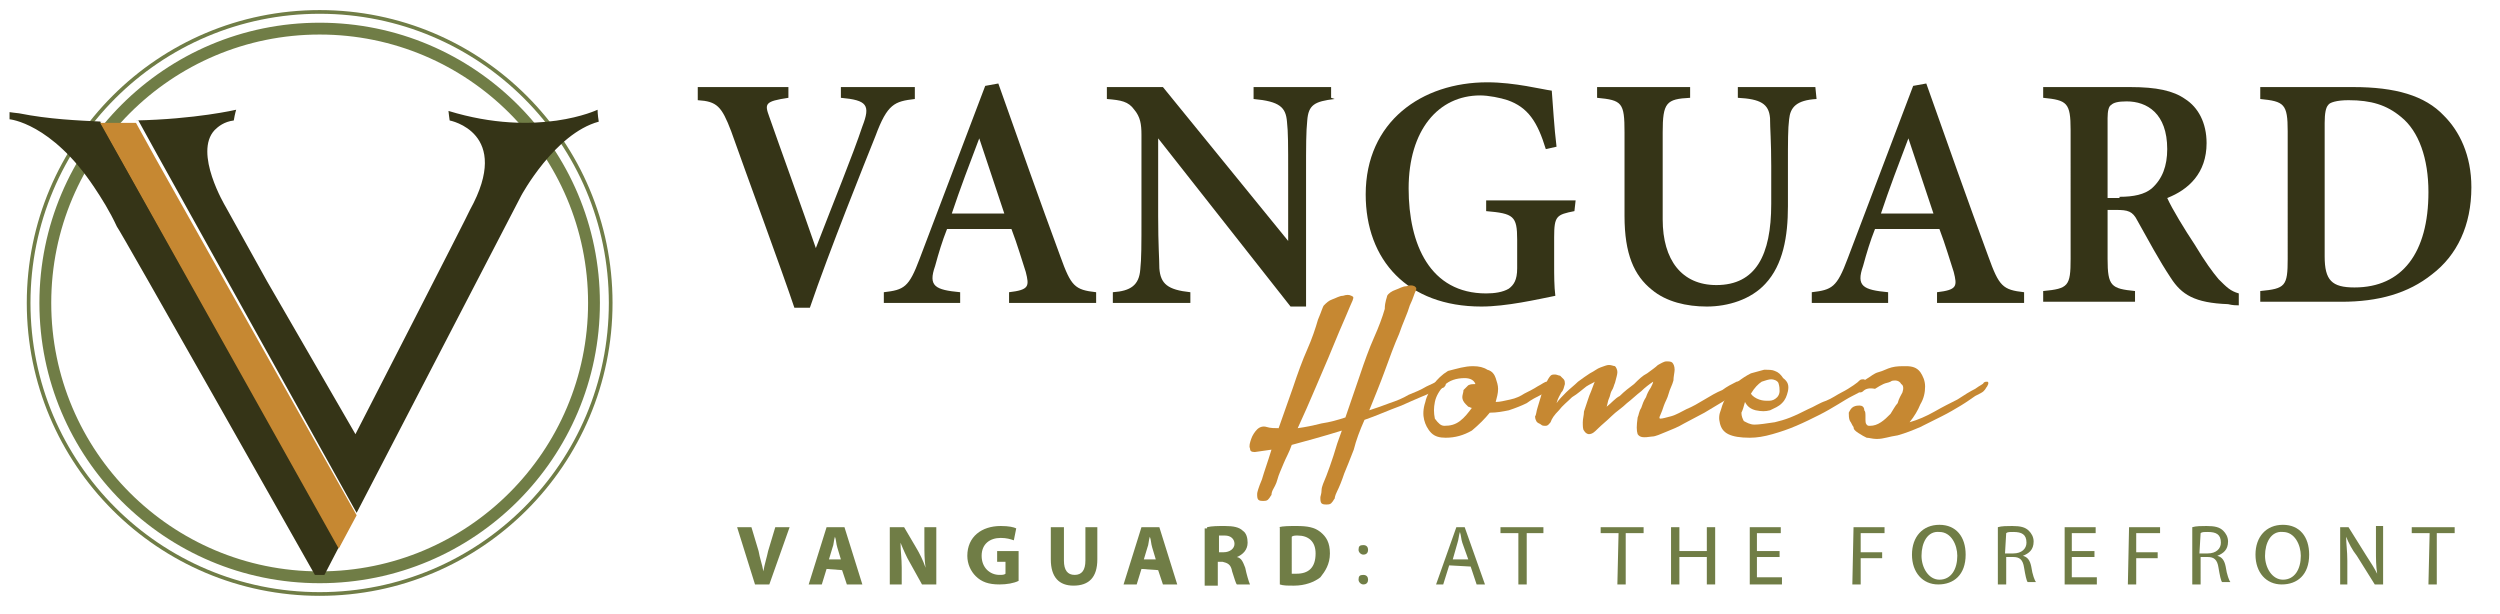 <?xml version="1.0" encoding="utf-8"?>
<!-- Generator: Adobe Illustrator 24.1.0, SVG Export Plug-In . SVG Version: 6.00 Build 0)  -->
<svg version="1.1" id="Layer_1" xmlns="http://www.w3.org/2000/svg" xmlns:xlink="http://www.w3.org/1999/xlink" x="0px" y="0px"
	 viewBox="0 0 209.6 51.5" style="enable-background:new 0 0 209.6 51.5;" xml:space="preserve">
<style type="text/css">
	.st0{fill:#707D46;}
	.st1{fill:#353417;}
	.st2{fill:none;stroke:#707D46;stroke-width:0.31;stroke-miterlimit:10;}
	.st3{fill:none;stroke:#707D46;stroke-width:0.992;stroke-miterlimit:10;}
	.st4{fill:#C68832;}
</style>
<g id="Layer_2_1_">
	<g>
		<path class="st0" d="M63.3,49l-1.5-4.8H63l0.6,2c0.1,0.6,0.3,1.1,0.4,1.7l0,0c0.1-0.6,0.3-1.2,0.4-1.7l0.6-2h1.2L64.5,49H63.3z"/>
		<path class="st0" d="M69.3,47.7L68.9,49h-1.1l1.5-4.8h1.5l1.5,4.8H71l-0.4-1.2L69.3,47.7L69.3,47.7z M70.5,46.9l-0.3-1
			c-0.1-0.3-0.1-0.7-0.2-0.9l0,0c-0.1,0.3-0.1,0.7-0.2,0.9l-0.3,1H70.5z"/>
		<path class="st0" d="M74.6,49v-4.8h1.2l1,1.7c0.3,0.5,0.6,1.1,0.8,1.7l0,0c-0.1-0.7-0.1-1.3-0.1-2v-1.4h1V49h-1.2l-1-1.8
			c-0.3-0.5-0.6-1.2-0.8-1.7l0,0c0,0.7,0.1,1.3,0.1,2.1V49H74.6L74.6,49z"/>
		<path class="st0" d="M85.4,48.7c-0.4,0.2-1,0.3-1.6,0.3c-0.9,0-1.5-0.2-2-0.7c-0.4-0.4-0.7-1-0.7-1.7c0-1.6,1.2-2.5,2.8-2.5
			c0.7,0,1.1,0.1,1.3,0.2l-0.2,1c-0.3-0.1-0.6-0.2-1.1-0.2c-0.9,0-1.6,0.5-1.6,1.5s0.7,1.6,1.5,1.6c0.2,0,0.4,0,0.5-0.1v-1h-0.7
			v-0.9h1.8L85.4,48.7L85.4,48.7z"/>
		<path class="st0" d="M89.2,44.2V47c0,0.8,0.3,1.2,0.9,1.2S91,47.8,91,47v-2.8h1v2.7c0,1.5-0.7,2.2-2,2.2c-1.2,0-1.9-0.7-1.9-2.2
			v-2.7H89.2z"/>
		<path class="st0" d="M95.7,47.7L95.3,49h-1.1l1.5-4.8h1.5l1.5,4.8h-1.2l-0.4-1.2L95.7,47.7L95.7,47.7z M96.9,46.9l-0.3-1
			c-0.1-0.3-0.1-0.7-0.2-0.9l0,0c-0.1,0.3-0.1,0.7-0.2,0.9l-0.3,1H96.9z"/>
		<path class="st0" d="M101.2,44.2c0.4-0.1,0.9-0.1,1.5-0.1c0.7,0,1.2,0.1,1.5,0.4c0.3,0.2,0.4,0.6,0.4,1c0,0.6-0.4,1-0.9,1.2l0,0
			c0.4,0.1,0.5,0.4,0.7,0.9c0.1,0.5,0.3,1.2,0.4,1.4h-1.1c-0.1-0.1-0.2-0.5-0.4-1.1c-0.1-0.6-0.4-0.7-0.8-0.8h-0.4v2H101v-4.8h0.2
			V44.2z M102.2,46.3h0.4c0.5,0,0.9-0.3,0.9-0.7s-0.3-0.7-0.8-0.7c-0.3,0-0.4,0-0.5,0V46.3z"/>
		<path class="st0" d="M107.2,44.2c0.4-0.1,0.9-0.1,1.5-0.1c0.9,0,1.5,0.1,2,0.5s0.8,0.9,0.8,1.8c0,0.9-0.4,1.5-0.8,2
			c-0.5,0.4-1.3,0.7-2.2,0.7c-0.6,0-0.9,0-1.2-0.1v-4.8C107.3,44.2,107.2,44.2,107.2,44.2z M108.3,48.1c0.1,0,0.2,0,0.4,0
			c1,0,1.6-0.5,1.6-1.7c0-1-0.6-1.5-1.5-1.5c-0.2,0-0.4,0-0.5,0.1V48.1L108.3,48.1z"/>
		<path class="st0" d="M113.9,46.1c0-0.3,0.1-0.4,0.4-0.4s0.4,0.2,0.4,0.4s-0.1,0.4-0.4,0.4C114.1,46.5,113.9,46.3,113.9,46.1z
			 M113.9,48.6c0-0.3,0.1-0.4,0.4-0.4s0.4,0.2,0.4,0.4s-0.1,0.4-0.4,0.4C114.1,49,113.9,48.8,113.9,48.6z"/>
		<path class="st0" d="M121.5,47.4L121,49h-0.6l1.7-4.8h0.7l1.7,4.8h-0.7l-0.5-1.5L121.5,47.4L121.5,47.4z M123.1,46.9l-0.5-1.4
			c-0.1-0.3-0.1-0.6-0.2-0.9l0,0c-0.1,0.3-0.1,0.6-0.2,0.9l-0.4,1.4H123.1z"/>
		<path class="st0" d="M127.3,44.7h-1.5v-0.5h3.6v0.5H128V49h-0.7V44.7z"/>
		<path class="st0" d="M135.7,44.7h-1.5v-0.5h3.6v0.5h-1.5V49h-0.7L135.7,44.7L135.7,44.7z"/>
		<path class="st0" d="M140.8,44.2v2h2.3v-2h0.7V49h-0.7v-2.3h-2.3V49h-0.7v-4.8H140.8z"/>
		<path class="st0" d="M149.2,46.7h-1.9v1.7h2.1V49h-2.7v-4.8h2.6v0.5h-2v1.5h1.9L149.2,46.7L149.2,46.7z"/>
		<path class="st0" d="M155.4,44.2h2.6v0.5h-2v1.6h1.8v0.5H156V49h-0.7L155.4,44.2L155.4,44.2z"/>
		<path class="st0" d="M164.8,46.5c0,1.7-1,2.5-2.3,2.5s-2.2-1-2.2-2.5s0.9-2.5,2.3-2.5C164,44,164.8,45,164.8,46.5z M161.1,46.6
			c0,1,0.6,2,1.5,2c1,0,1.5-0.9,1.5-2c0-0.9-0.5-2-1.5-2C161.6,44.5,161.1,45.5,161.1,46.6z"/>
		<path class="st0" d="M167.5,44.2c0.3-0.1,0.8-0.1,1.2-0.1c0.7,0,1.1,0.1,1.4,0.4c0.2,0.2,0.4,0.5,0.4,0.9c0,0.7-0.4,1-0.9,1.2l0,0
			c0.4,0.1,0.6,0.4,0.7,0.9c0.1,0.7,0.3,1.2,0.4,1.3H170c-0.1-0.1-0.2-0.6-0.3-1.2c-0.1-0.7-0.4-0.9-0.9-0.9h-0.6V49h-0.7V44.2
			L167.5,44.2z M168.1,46.4h0.7c0.7,0,1.1-0.4,1.1-0.9c0-0.7-0.4-0.9-1.1-0.9c-0.3,0-0.5,0-0.6,0.1L168.1,46.4L168.1,46.4z"/>
		<path class="st0" d="M175.6,46.7h-1.9v1.7h2.1V49h-2.7v-4.8h2.6v0.5h-2v1.5h1.9L175.6,46.7L175.6,46.7z"/>
		<path class="st0" d="M178.5,44.2h2.6v0.5h-2v1.6h1.8v0.5h-1.8V49h-0.7L178.5,44.2L178.5,44.2z"/>
		<path class="st0" d="M183.8,44.2c0.3-0.1,0.8-0.1,1.2-0.1c0.7,0,1.1,0.1,1.4,0.4c0.2,0.2,0.4,0.5,0.4,0.9c0,0.7-0.4,1-0.9,1.2l0,0
			c0.4,0.1,0.6,0.4,0.7,0.9c0.1,0.7,0.3,1.2,0.4,1.3h-0.7c-0.1-0.1-0.2-0.6-0.3-1.2c-0.1-0.7-0.4-0.9-0.9-0.9h-0.6V49h-0.7
			L183.8,44.2L183.8,44.2z M184.4,46.4h0.7c0.7,0,1.1-0.4,1.1-0.9c0-0.7-0.4-0.9-1.1-0.9c-0.3,0-0.5,0-0.6,0.1L184.4,46.4
			L184.4,46.4z"/>
		<path class="st0" d="M193.6,46.5c0,1.7-1,2.5-2.3,2.5s-2.2-1-2.2-2.5s0.9-2.5,2.3-2.5C192.8,44,193.6,45,193.6,46.5z M189.9,46.6
			c0,1,0.6,2,1.5,2c1,0,1.5-0.9,1.5-2c0-0.9-0.5-2-1.5-2C190.4,44.5,189.9,45.5,189.9,46.6z"/>
		<path class="st0" d="M196.2,49v-4.8h0.7l1.5,2.4c0.4,0.6,0.7,1.1,0.9,1.5l0,0c-0.1-0.7-0.1-1.2-0.1-2v-2h0.6V49h-0.7l-1.5-2.4
			c-0.4-0.5-0.7-1.1-0.9-1.6l0,0c0,0.6,0.1,1.2,0.1,2v2H196.2z"/>
		<path class="st0" d="M203.7,44.7h-1.5v-0.5h3.6v0.5h-1.5V49h-0.7L203.7,44.7L203.7,44.7z"/>
	</g>
	<g>
		<path class="st1" d="M76.7,8.3c-1.7,0.2-2.3,0.4-3.3,3.1c-0.8,2-3.9,9.7-5.5,14.4h-1.3c-1-3-4.1-11.4-5.3-14.8
			c-0.8-2.1-1.2-2.5-2.8-2.6V7.3h7.6v0.9c-2,0.3-2,0.5-1.6,1.6c0.8,2.3,2.8,7.8,3.9,11c1.5-3.9,3.1-7.8,3.9-10.2
			c0.7-1.8,0.4-2.2-1.8-2.4V7.3h6.2L76.7,8.3L76.7,8.3z"/>
		<path class="st1" d="M84.6,25.4v-0.9c1.7-0.2,1.7-0.5,1.4-1.7c-0.3-0.9-0.7-2.3-1.2-3.6h-5.4c-0.4,1-0.7,2-1,3.1
			c-0.6,1.7,0,2,2.1,2.2v0.9h-6.4v-0.9c1.7-0.2,2.1-0.4,3-2.8l5.5-14.5L83.7,7c1.7,4.8,3.5,9.9,5.2,14.5c0.9,2.5,1.2,2.8,3,3v0.9
			C91.8,25.4,84.6,25.4,84.6,25.4z M82.1,11.6c-0.8,2.1-1.6,4.2-2.3,6.3h4.4L82.1,11.6z"/>
		<path class="st1" d="M111.9,8.3c-1.7,0.2-2.2,0.5-2.3,1.8c-0.1,1-0.1,2-0.1,4.5v11.1h-1.3L97.1,11.6v6.5c0,2.5,0.1,3.6,0.1,4.4
			c0.1,1.3,0.7,1.8,2.6,2v0.9h-6.5v-0.9c1.5-0.1,2.2-0.6,2.3-1.9c0.1-0.9,0.1-2,0.1-4.5v-6.8c0-0.9-0.1-1.5-0.6-2.1
			c-0.5-0.7-1.1-0.8-2.3-0.9v-1h4.7L108,20.2v-5.6c0-2.5,0-3.5-0.1-4.4c-0.1-1.2-0.6-1.7-2.8-1.9v-1h6.5v0.9L111.9,8.3L111.9,8.3z"
			/>
		<path class="st1" d="M132,17.7c-1.5,0.3-1.7,0.4-1.7,2.2v2.2c0,1,0,1.9,0.1,2.7c-1.5,0.3-4.1,0.9-6.2,0.9c-6.2,0-9.7-3.9-9.7-9.4
			c0-6.1,4.7-9.4,10.2-9.4c2.3,0,4.6,0.6,5.4,0.7c0.1,1.2,0.2,3.1,0.4,4.7l-0.9,0.2c-0.7-2.3-1.5-3.5-3.2-4.1
			c-0.6-0.2-1.6-0.4-2.3-0.4c-3.5,0-6,2.9-6,7.8c0,4.7,1.8,8.8,6.5,8.8c0.7,0,1.4-0.1,1.9-0.4c0.4-0.3,0.7-0.7,0.7-1.7v-2.4
			c0-2-0.3-2.2-2.6-2.4v-0.9h7.5L132,17.7L132,17.7z"/>
		<path class="st1" d="M152.3,8.3c-1.7,0.1-2.2,0.7-2.3,1.7c-0.1,0.8-0.1,1.8-0.1,3.9v3.4c0,2.5-0.4,4.9-1.9,6.5
			c-1.2,1.3-3.1,1.9-4.9,1.9c-1.7,0-3.4-0.4-4.6-1.4c-1.5-1.2-2.3-3-2.3-6.2v-7c0-2.5-0.2-2.7-2.3-2.9V7.3h7.8v0.9
			c-2,0.1-2.3,0.4-2.3,2.9v7.3c0,3.4,1.6,5.5,4.5,5.5c3.3,0,4.6-2.5,4.6-6.8v-3.2c0-2.1-0.1-3.1-0.1-4c-0.1-1.2-0.8-1.6-2.7-1.7V7.3
			h6.5L152.3,8.3L152.3,8.3z"/>
		<path class="st1" d="M162.4,25.4v-0.9c1.7-0.2,1.7-0.5,1.4-1.7c-0.3-0.9-0.7-2.3-1.2-3.6h-5.4c-0.4,1-0.7,2-1,3.1
			c-0.6,1.7,0,2,2.1,2.2v0.9h-6.4v-0.9c1.7-0.2,2.1-0.4,3-2.8l5.5-14.5l1.1-0.2c1.7,4.8,3.5,9.9,5.2,14.5c0.9,2.5,1.2,2.8,3,3v0.9
			C169.6,25.4,162.4,25.4,162.4,25.4z M160,11.6c-0.8,2.1-1.6,4.2-2.3,6.3h4.4L160,11.6z"/>
		<path class="st1" d="M187.7,25.6c-0.2,0-0.5,0-0.9-0.1c-2.8-0.1-3.9-0.8-4.8-2.2c-1-1.5-1.9-3.2-2.8-4.8c-0.4-0.8-0.8-0.9-1.8-0.9
			h-0.7v4.1c0,2.3,0.3,2.5,2.3,2.7v0.9h-7.7v-0.9c2.1-0.2,2.3-0.4,2.3-2.7V10.9c0-2.3-0.3-2.5-2.3-2.7V7.3h7.3c2.2,0,3.6,0.3,4.6,1
			c1.1,0.7,1.8,2,1.8,3.7c0,2.5-1.5,3.9-3.3,4.6c0.4,0.9,1.5,2.7,2.3,3.9c0.9,1.5,1.5,2.3,2,2.9c0.7,0.7,1,1,1.7,1.2L187.7,25.6z
			 M177.7,16.5c1.2,0,2.1-0.2,2.7-0.7c0.9-0.8,1.3-1.9,1.3-3.3c0-3-1.7-4-3.4-4c-0.7,0-1.1,0.1-1.3,0.3c-0.2,0.1-0.3,0.5-0.3,1.1
			v6.7h1V16.5z"/>
		<path class="st1" d="M197.3,7.3c3.5,0,6,0.7,7.6,2.4c1.3,1.3,2.3,3.3,2.3,6c0,3.2-1.2,5.7-3.3,7.3c-2,1.6-4.5,2.3-7.6,2.3h-6.8
			v-0.9c2.1-0.2,2.3-0.4,2.3-2.7V11c0-2.3-0.3-2.5-2.3-2.7v-1H197.3z M194.9,21.5c0,2,0.6,2.6,2.5,2.6c4,0,6.2-2.9,6.2-8
			c0-2.8-0.8-5.1-2.3-6.3c-1.2-1-2.5-1.4-4.4-1.4c-1,0-1.6,0.2-1.7,0.4c-0.2,0.2-0.3,0.7-0.3,1.5V21.5z"/>
	</g>
	<circle class="st2" cx="26.8" cy="25.4" r="24.4"/>
	<circle class="st3" cx="26.8" cy="25.4" r="23"/>
	<path class="st1" d="M50.1,9.2c0,0-5,2.4-12.5,0.1c0,0.1,0.1,0.8,0.1,0.8s5.3,1,1.7,7.5c0,0.1-9.6,18.8-9.6,18.8l-7.4-12.8
		l-3.5-6.3c0,0-2.7-4.5-0.9-6.4c0.3-0.3,0.8-0.7,1.6-0.8c0.1-0.6,0.2-0.9,0.2-0.9s-3.4,0.8-8.5,0.9h0.3l1.6,2.9l16.7,30l-1.5,2.8
		L10.7,14.3l-2.3-4.1h0.2c-2.1-0.1-4.5-0.2-7-0.7c-0.1,0-0.8-0.1-0.8-0.1V10c0,0,3.5,0.3,7.1,5.7c0.6,0.9,1.3,2,1.9,3.3
		c0.1,0,16.6,29.2,16.6,29.2h0.8l16.5-31.8c0,0,2.8-5.2,6.5-6.2C50.1,9.6,50.1,9.2,50.1,9.2z"/>
	<path class="st4" d="M13,13.2l-1.6-2.9H11c-0.8,0-1.7,0-2.6,0l0,0l2.3,4.1L28.4,46l1.5-2.8L13,13.2z"/>
	<g>
		<path class="st4" d="M116.3,24.8c0.1-0.2,0.4-0.4,0.7-0.5c0.3-0.1,0.6-0.3,0.9-0.3c0.3-0.1,0.5-0.1,0.7,0c0.1,0.1,0.2,0.1,0.1,0.4
			c-0.1,0.1-0.2,0.6-0.5,1.2c-0.2,0.7-0.6,1.5-0.9,2.4c-0.4,0.9-0.8,2-1.2,3.1c-0.4,1.1-0.9,2.3-1.3,3.3c0.6-0.2,1.2-0.4,1.7-0.6
			c0.6-0.2,1.1-0.4,1.6-0.7c0.5-0.2,1-0.4,1.5-0.7c0.4-0.2,0.9-0.4,1.2-0.6c0.1-0.1,0.2-0.1,0.3,0c0.1,0.1,0.1,0.1,0.1,0.2
			c0,0.1,0,0.2,0,0.3c-0.1,0.1-0.1,0.2-0.2,0.2c-1.2,0.5-2.4,1-3.5,1.5c-1.1,0.4-2.2,0.9-3.1,1.2c-0.4,0.9-0.7,1.7-0.9,2.5
			c-0.3,0.8-0.6,1.5-0.8,2c-0.2,0.6-0.4,1.1-0.6,1.5s-0.2,0.6-0.2,0.6c-0.1,0.1-0.1,0.2-0.3,0.4c-0.1,0.1-0.3,0.1-0.4,0.1
			s-0.3,0-0.4-0.1s-0.1-0.3-0.1-0.5c0-0.1,0.1-0.3,0.1-0.6s0.2-0.7,0.4-1.2s0.4-1.1,0.6-1.7c0.2-0.7,0.4-1.3,0.7-2.1
			c-1.6,0.5-3.1,0.9-4.2,1.2c-0.2,0.6-0.5,1.1-0.7,1.6s-0.4,0.9-0.5,1.3c-0.1,0.4-0.3,0.7-0.4,0.9s-0.1,0.4-0.1,0.4
			c-0.1,0.1-0.1,0.2-0.3,0.4c-0.1,0.1-0.3,0.1-0.4,0.1s-0.3,0-0.4-0.1s-0.1-0.3-0.1-0.5c0-0.1,0.1-0.5,0.4-1.2
			c0.2-0.7,0.5-1.5,0.8-2.5l-1.4,0.2c-0.3,0-0.4-0.1-0.4-0.3c-0.1-0.2,0-0.5,0.1-0.8s0.3-0.6,0.5-0.8s0.5-0.3,0.8-0.2s0.7,0.1,1,0.1
			c0.4-1.1,0.8-2.3,1.2-3.4c0.4-1.2,0.8-2.3,1.2-3.2c0.4-0.9,0.7-1.8,0.9-2.5c0.3-0.7,0.4-1.1,0.5-1.2c0.2-0.2,0.4-0.4,0.7-0.5
			c0.3-0.1,0.6-0.3,0.9-0.3c0.3-0.1,0.5-0.1,0.7,0s0.2,0.1,0.1,0.4c-0.1,0.2-0.3,0.7-0.6,1.4c-0.3,0.7-0.7,1.6-1.1,2.6
			s-0.9,2.1-1.4,3.3c-0.5,1.2-1,2.3-1.5,3.4c0.7-0.1,1.2-0.2,2-0.4c0.7-0.1,1.4-0.3,2-0.5c0.4-1.2,0.8-2.3,1.2-3.5
			c0.4-1.2,0.8-2.3,1.2-3.2c0.4-0.9,0.7-1.7,0.9-2.4C116.1,25.3,116.3,24.9,116.3,24.8z"/>
		<path class="st4" d="M123.5,30.7c0.5,0,0.9,0.1,1.2,0.3c0.4,0.1,0.6,0.4,0.7,0.7c0.1,0.3,0.2,0.6,0.2,0.9c0,0.4-0.1,0.7-0.2,1.1
			c0.4,0,0.7-0.1,1.2-0.2c0.5-0.1,0.9-0.3,1.2-0.5c0.4-0.2,0.8-0.4,1.1-0.6c0.4-0.2,0.6-0.4,0.8-0.4c0.2-0.1,0.4-0.1,0.5-0.1
			s0.2,0.1,0.2,0.1c0.1,0.1,0,0.2,0,0.3c-0.1,0.1-0.1,0.2-0.3,0.3s-0.5,0.3-0.9,0.5s-0.8,0.4-1.2,0.7c-0.4,0.2-0.9,0.4-1.5,0.6
			c-0.5,0.1-1,0.2-1.6,0.2c-0.4,0.5-0.9,1-1.5,1.5c-0.7,0.4-1.4,0.6-2.2,0.6c-0.5,0-0.9-0.1-1.2-0.4c-0.3-0.3-0.5-0.7-0.6-1.1
			c-0.1-0.4-0.1-0.9,0.1-1.5c0.1-0.5,0.4-1,0.7-1.5c0.3-0.4,0.7-0.8,1.2-1.1C122.2,30.9,122.8,30.7,123.5,30.7z M121.1,35.7
			c0.5,0,0.9-0.1,1.3-0.4s0.7-0.7,1-1.1c-0.1,0-0.2-0.1-0.3-0.1c-0.1-0.1-0.1-0.1-0.2-0.2c-0.2-0.2-0.3-0.4-0.3-0.6s0.1-0.4,0.1-0.6
			c0.1-0.1,0.3-0.3,0.4-0.4c0.2-0.1,0.4-0.1,0.6-0.1c-0.1-0.3-0.4-0.5-0.9-0.5c-0.7,0-1.3,0.2-1.7,0.6c-0.4,0.4-0.7,0.9-0.8,1.4
			c-0.1,0.5-0.1,0.9,0,1.4C120.6,35.5,120.8,35.7,121.1,35.7z"/>
		<path class="st4" d="M146.1,31.9c0.1-0.1,0.2-0.1,0.3-0.1s0.1,0.1,0.2,0.1c0.1,0.1,0.1,0.1,0,0.3c0,0.1-0.1,0.3-0.3,0.4
			c-0.1,0.1-0.3,0.2-0.7,0.4s-0.7,0.4-1.2,0.7s-1,0.6-1.5,0.9c-0.6,0.3-1.1,0.6-1.7,0.9c-0.5,0.3-1,0.5-1.5,0.7s-0.9,0.4-1.2,0.4
			c-0.7,0.1-1,0.1-1.2-0.2c-0.1-0.3-0.1-0.7,0-1.4c0.1-0.2,0.1-0.5,0.3-0.8c0.1-0.3,0.2-0.6,0.4-0.9c0.1-0.3,0.2-0.5,0.4-0.8
			c0.1-0.2,0.2-0.4,0.2-0.5c-0.3,0.2-0.7,0.5-1,0.8c-0.4,0.3-0.8,0.7-1.2,1c-0.4,0.4-0.9,0.7-1.3,1.1c-0.4,0.4-0.8,0.7-1.2,1.1
			c-0.2,0.2-0.4,0.4-0.7,0.4c-0.1,0-0.3-0.1-0.4-0.3c-0.1-0.1-0.1-0.4-0.1-0.7s0.1-0.6,0.1-0.9c0.1-0.3,0.2-0.6,0.3-0.9
			c0.1-0.3,0.2-0.6,0.3-0.8c0.1-0.3,0.2-0.5,0.3-0.8c-0.1,0.1-0.4,0.2-0.7,0.4c-0.4,0.3-0.7,0.6-1.2,0.9c-0.4,0.4-0.8,0.7-1.1,1.1
			c-0.4,0.4-0.6,0.7-0.7,1c-0.1,0.1-0.2,0.3-0.4,0.3s-0.3,0-0.4-0.1c-0.1-0.1-0.3-0.1-0.4-0.3c-0.1-0.2-0.1-0.3-0.1-0.4
			c0.1-0.1,0.1-0.4,0.2-0.7c0.1-0.3,0.2-0.7,0.3-1c0.1-0.4,0.2-0.7,0.4-1c0.1-0.3,0.3-0.6,0.4-0.7c0.1-0.1,0.2-0.1,0.4-0.1
			c0.1,0,0.3,0.1,0.4,0.1c0.1,0.1,0.2,0.2,0.3,0.3c0.1,0.1,0.1,0.3,0.1,0.4c-0.1,0.3-0.1,0.5-0.3,0.7c-0.1,0.2-0.3,0.5-0.4,0.9
			c0.2-0.3,0.5-0.6,0.8-0.9s0.7-0.6,1-0.9c0.4-0.3,0.7-0.5,1-0.7c0.4-0.2,0.6-0.4,0.9-0.5c0.3-0.1,0.5-0.2,0.7-0.2s0.4,0.1,0.5,0.1
			c0.1,0.1,0.2,0.3,0.2,0.5s-0.1,0.5-0.2,0.9c-0.1,0.2-0.1,0.4-0.3,0.7c-0.1,0.2-0.1,0.4-0.2,0.6c-0.1,0.2-0.1,0.4-0.2,0.7
			c0.4-0.3,0.7-0.7,1.1-0.9c0.4-0.4,0.8-0.7,1.2-1c0.4-0.4,0.7-0.7,1.1-0.9c0.4-0.3,0.7-0.5,0.9-0.7c0.2-0.1,0.5-0.3,0.7-0.3
			s0.4,0,0.5,0.1s0.2,0.3,0.2,0.6c0,0.2-0.1,0.6-0.1,0.9c-0.1,0.4-0.3,0.7-0.4,1.1c-0.1,0.4-0.3,0.7-0.4,1c-0.1,0.3-0.2,0.6-0.3,0.8
			s-0.1,0.3,0,0.3c0.2,0,0.5-0.1,0.9-0.2c0.4-0.1,0.9-0.4,1.3-0.6c0.5-0.2,1-0.5,1.5-0.8s1-0.6,1.5-0.8c0.4-0.3,0.8-0.5,1.2-0.7
			C145.8,32,146,31.9,146.1,31.9z"/>
		<path class="st4" d="M149.9,32.8c-0.1,0.4-0.2,0.7-0.5,1s-0.6,0.4-1,0.6c-0.4,0.1-0.7,0.1-1.2,0c-0.4-0.1-0.7-0.3-0.9-0.7
			c-0.1,0.4-0.2,0.7-0.3,0.9c0,0.3,0.1,0.5,0.2,0.7c0.2,0.1,0.5,0.3,0.9,0.3s1-0.1,1.7-0.2c0.4-0.1,0.8-0.2,1.3-0.4s0.9-0.4,1.5-0.7
			c0.5-0.2,0.9-0.5,1.5-0.7c0.5-0.2,0.9-0.5,1.3-0.7c0.4-0.2,0.7-0.4,1-0.6s0.4-0.3,0.5-0.4s0.2-0.1,0.4-0.1
			c0.1,0.1,0.1,0.1,0.1,0.2c0,0.1,0,0.2-0.1,0.4c-0.1,0.1-0.1,0.2-0.3,0.4c-0.1,0.1-0.3,0.2-0.7,0.4s-0.7,0.4-1.2,0.7
			s-1,0.6-1.6,0.9s-1.2,0.6-1.9,0.9s-1.3,0.5-2,0.7s-1.3,0.3-1.9,0.3c-0.8,0-1.4-0.1-1.8-0.3c-0.4-0.2-0.6-0.5-0.7-0.9
			c-0.1-0.4-0.1-0.7,0.1-1.2c0.1-0.4,0.3-0.8,0.5-1.2s0.5-0.8,0.9-1.1c0.4-0.3,0.7-0.5,1.1-0.7c0.4-0.1,0.7-0.2,1.1-0.3
			c0.4,0,0.7,0,0.9,0.1c0.3,0.1,0.5,0.3,0.7,0.6C149.9,32,150,32.3,149.9,32.8z M149.2,32.8c0-0.2,0-0.4-0.1-0.7
			c-0.1-0.2-0.4-0.3-0.6-0.3s-0.5,0.1-0.8,0.2c-0.3,0.2-0.6,0.5-0.9,1c0.1,0.2,0.4,0.4,0.7,0.5s0.5,0.1,0.8,0.1s0.5-0.1,0.7-0.3
			C149.1,33.2,149.2,33,149.2,32.8z"/>
		<path class="st4" d="M156.2,32.8c-0.1,0.1-0.2,0.1-0.3,0.1c-0.1-0.1-0.1-0.1-0.1-0.2c0-0.1,0-0.2,0-0.3c0.1-0.1,0.1-0.2,0.2-0.3
			c0.1-0.1,0.3-0.2,0.6-0.4c0.2-0.1,0.5-0.4,0.9-0.5s0.7-0.3,1.1-0.4c0.4-0.1,0.7-0.1,1.2-0.1s0.9,0.1,1.2,0.5
			c0.2,0.3,0.4,0.7,0.4,1.2s-0.1,1-0.4,1.5c-0.2,0.5-0.5,1-0.9,1.5c0.7-0.2,1.4-0.5,2.1-0.9c0.7-0.4,1.3-0.7,1.9-1
			c0.6-0.4,1.1-0.7,1.5-0.9c0.4-0.3,0.7-0.4,0.7-0.5c0.1-0.1,0.2-0.1,0.3-0.1s0.1,0.1,0.1,0.1c0,0.1,0,0.1-0.1,0.3
			c-0.1,0.1-0.1,0.2-0.3,0.4c-0.1,0.1-0.3,0.2-0.7,0.4c-0.3,0.2-0.7,0.5-1.2,0.8s-1,0.6-1.6,0.9s-1.2,0.6-1.8,0.9
			c-0.7,0.3-1.2,0.5-1.9,0.7c-0.7,0.1-1.2,0.3-1.7,0.3h-0.1c-0.3,0-0.6-0.1-0.8-0.1c-0.2-0.1-0.4-0.2-0.7-0.4s-0.4-0.3-0.4-0.5
			c-0.1-0.1-0.2-0.4-0.3-0.5c-0.1-0.2-0.1-0.5-0.1-0.7c0.1-0.2,0.2-0.4,0.4-0.5s0.4-0.1,0.5-0.1c0.2,0,0.4,0.1,0.4,0.4
			c0.1,0.1,0.1,0.3,0.1,0.4c0,0.1,0,0.3,0,0.4c0,0.1,0,0.3,0.1,0.4c0.1,0.1,0.1,0.1,0.3,0.1c0.3,0,0.6-0.1,0.9-0.3
			c0.3-0.2,0.5-0.4,0.8-0.7c0.2-0.3,0.4-0.7,0.6-0.9c0.1-0.4,0.3-0.7,0.4-0.9c0.1-0.3,0.1-0.6-0.1-0.7c-0.1-0.2-0.3-0.3-0.5-0.3
			c-0.1,0-0.3,0-0.4,0.1c-0.2,0.1-0.4,0.1-0.6,0.2c-0.2,0.1-0.4,0.2-0.7,0.4C156.7,32.5,156.4,32.6,156.2,32.8z"/>
	</g>
</g>
</svg>
